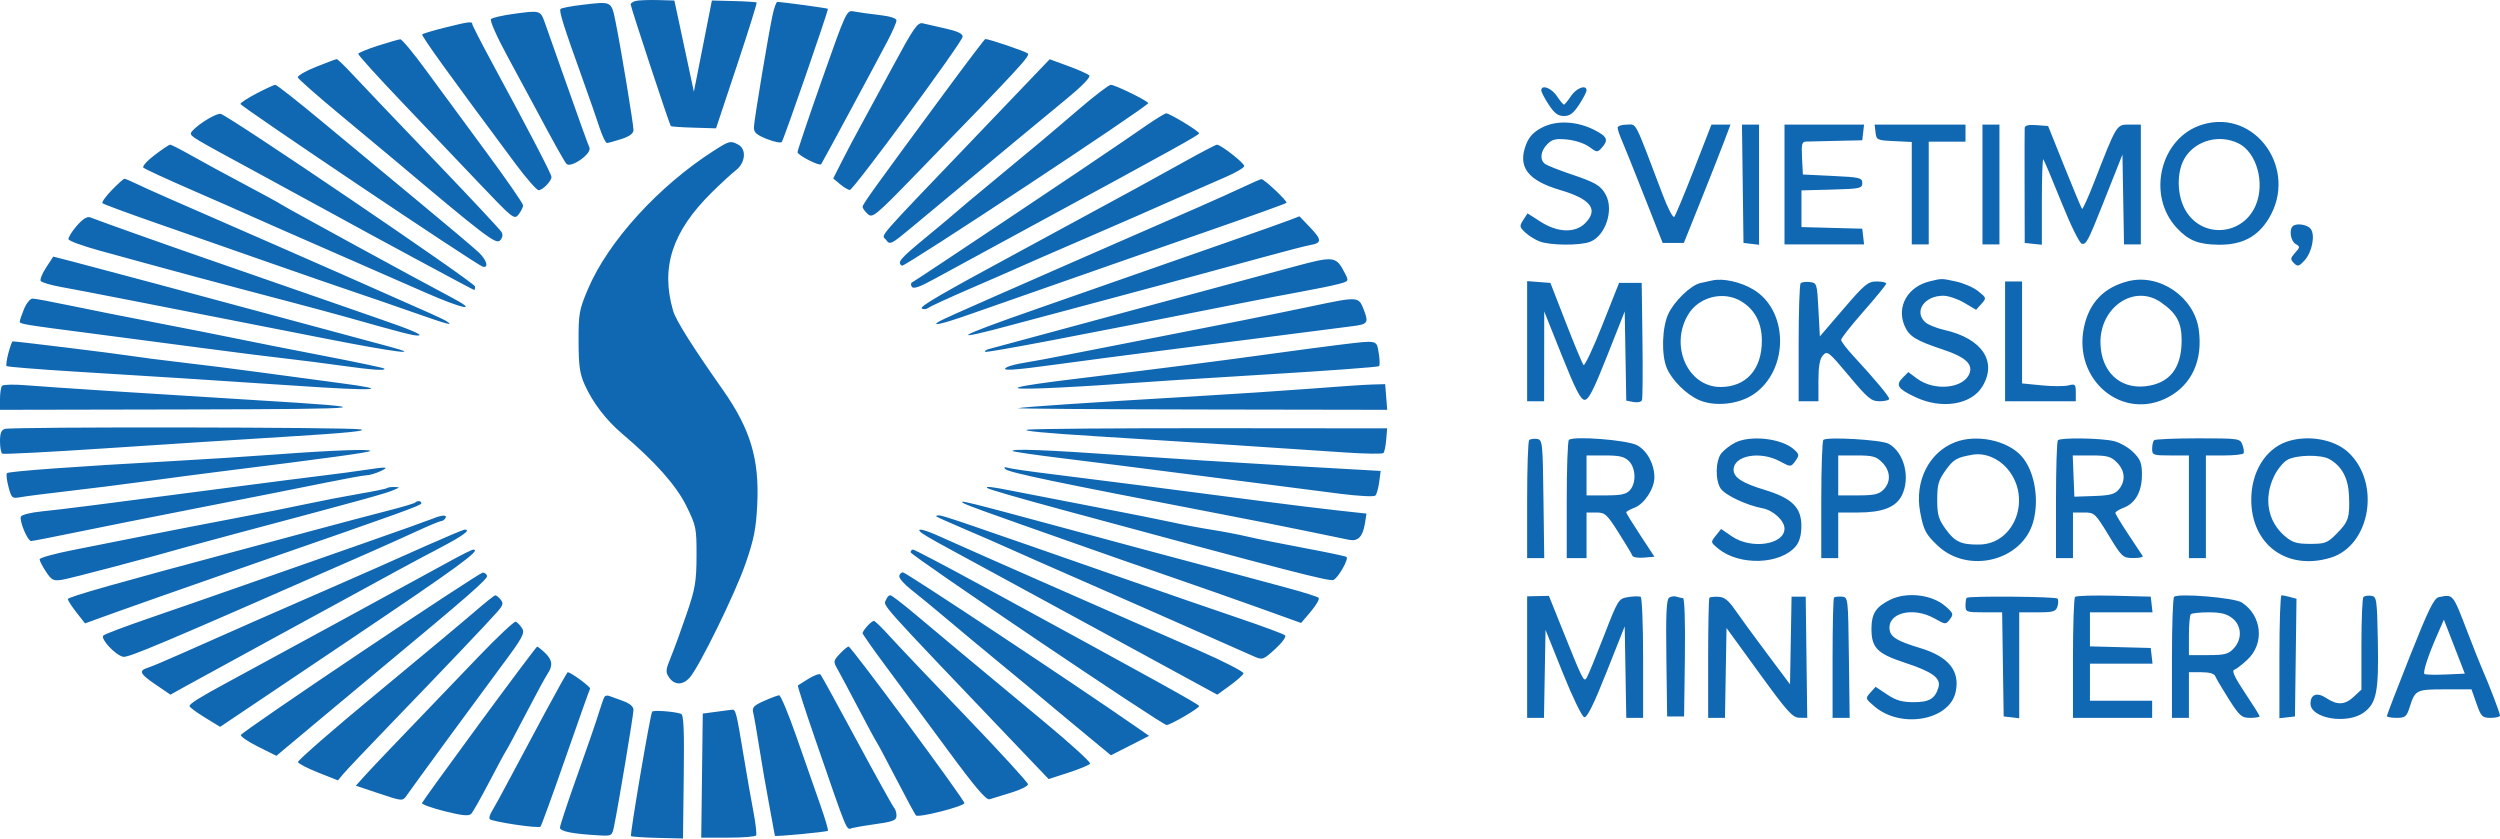 <?xml version="1.0" encoding="UTF-8"?>
<svg xmlns="http://www.w3.org/2000/svg" width="161" height="54" viewBox="0 0 161 54" fill="none">
  <path id="image 151 (Traced)" fill-rule="evenodd" clip-rule="evenodd" d="M40.933 0.064C40.758 0.112 40.614 0.211 40.614 0.283C40.614 0.446 43.12 8.041 43.201 8.122C43.233 8.154 43.901 8.199 44.686 8.222L46.112 8.265L47.45 4.245C48.186 2.034 48.761 0.198 48.727 0.164C48.694 0.13 48.032 0.087 47.256 0.068L45.846 0.033L45.266 2.972L44.685 5.911L44.451 4.809C44.322 4.203 44.039 2.88 43.823 1.87L43.43 0.033L42.341 0.004C41.742 -0.011 41.108 0.015 40.933 0.064ZM37.456 0.316C36.77 0.398 36.16 0.515 36.1 0.576C35.984 0.693 36.289 1.663 37.519 5.084C37.937 6.246 38.426 7.651 38.606 8.207C38.787 8.763 39.005 9.214 39.091 9.21C39.178 9.206 39.597 9.09 40.022 8.952C40.541 8.783 40.796 8.594 40.796 8.38C40.796 7.99 39.981 3.058 39.644 1.411C39.367 0.054 39.421 0.081 37.456 0.316ZM49.748 0.997C49.462 2.346 48.572 7.695 48.553 8.18C48.54 8.53 48.7 8.677 49.395 8.955C49.867 9.143 50.296 9.226 50.349 9.14C50.521 8.859 53.373 0.624 53.317 0.568C53.269 0.52 50.368 0.125 50.059 0.125C49.99 0.125 49.849 0.518 49.748 0.997ZM33.056 0.896C32.355 0.993 31.709 1.142 31.621 1.228C31.53 1.317 31.992 2.362 32.691 3.648C33.368 4.893 34.208 6.448 34.557 7.105C35.597 9.06 36.29 10.306 36.47 10.541C36.724 10.874 38.124 9.905 37.961 9.509C37.798 9.113 37.286 7.689 36.206 4.625C35.707 3.211 35.196 1.764 35.07 1.411C34.806 0.671 34.762 0.659 33.056 0.896ZM52.938 5.126C52.07 7.592 51.36 9.695 51.36 9.799C51.36 9.992 52.77 10.714 52.881 10.578C52.95 10.493 56.3 4.274 57.166 2.625C57.479 2.029 57.734 1.441 57.734 1.317C57.734 1.176 57.306 1.042 56.596 0.961C55.97 0.89 55.246 0.789 54.987 0.737C54.524 0.644 54.495 0.705 52.938 5.126ZM28.621 1.786C27.885 1.97 27.241 2.162 27.192 2.213C27.112 2.293 28.903 4.779 33.198 10.549C33.894 11.484 34.564 12.248 34.687 12.248C34.947 12.248 35.515 11.663 35.515 11.395C35.515 11.212 34.073 8.44 31.708 4.075C30.997 2.763 30.415 1.626 30.415 1.55C30.415 1.363 30.192 1.393 28.621 1.786ZM57.436 4.396C56.551 6.038 55.599 7.794 55.32 8.299C55.041 8.804 54.553 9.729 54.236 10.354L53.66 11.491L54.103 11.864C54.347 12.068 54.629 12.235 54.729 12.233C54.968 12.23 61.967 2.722 61.994 2.365C62.008 2.175 61.68 2.015 60.921 1.844C60.32 1.708 59.652 1.555 59.436 1.504C59.09 1.423 58.853 1.766 57.436 4.396ZM24.345 2.942C23.661 3.161 23.087 3.396 23.07 3.466C23.053 3.535 24.309 4.925 25.862 6.554C27.415 8.184 29.682 10.565 30.901 11.847C33.036 14.093 33.126 14.164 33.399 13.809C33.554 13.607 33.684 13.346 33.688 13.229C33.691 13.111 32.604 11.54 31.272 9.738C29.94 7.936 28.201 5.573 27.407 4.487C26.614 3.401 25.88 2.52 25.777 2.529C25.673 2.538 25.029 2.724 24.345 2.942ZM60.773 6.049C56.249 12.183 55.549 13.159 55.549 13.32C55.549 13.406 55.697 13.612 55.878 13.778C56.189 14.062 56.359 13.923 58.929 11.278C65.696 4.314 66.355 3.603 66.191 3.445C66.052 3.312 63.705 2.513 63.452 2.513C63.412 2.513 62.206 4.104 60.773 6.049ZM20.351 4.306C19.674 4.576 19.146 4.883 19.179 4.987C19.212 5.091 20.434 6.168 21.895 7.38C23.357 8.593 24.909 9.885 25.344 10.252C31.242 15.222 31.936 15.753 32.197 15.489C32.365 15.32 32.402 15.127 32.302 14.948C32.216 14.795 30.255 12.699 27.944 10.29C25.634 7.882 23.303 5.436 22.764 4.855C22.225 4.274 21.739 3.802 21.683 3.806C21.628 3.81 21.028 4.035 20.351 4.306ZM62.996 8.629C56.125 15.812 56.78 15.057 57.07 15.457C57.307 15.783 57.395 15.741 58.666 14.683C64.806 9.573 67.164 7.616 68.625 6.418C69.671 5.561 70.254 4.964 70.15 4.858C70.056 4.764 69.444 4.491 68.79 4.252L67.6 3.816L62.996 8.629ZM16.528 6.015C15.952 6.314 15.483 6.62 15.486 6.695C15.493 6.85 30.73 17.086 31.089 17.175C31.498 17.278 31.347 16.746 30.825 16.249C30.55 15.987 28.842 14.546 27.03 13.046C25.218 11.546 22.419 9.224 20.809 7.886C19.199 6.547 17.813 5.456 17.729 5.461C17.644 5.465 17.104 5.715 16.528 6.015ZM69.572 6.955C67.393 8.821 66.719 9.386 64.017 11.615C62.816 12.607 61.74 13.507 61.627 13.614C61.515 13.722 60.634 14.46 59.67 15.255C57.935 16.685 57.752 16.9 58.09 17.111C58.247 17.208 73.943 6.846 73.943 6.644C73.943 6.507 71.791 5.451 71.535 5.463C71.407 5.469 70.524 6.14 69.572 6.955ZM99.259 5.823C99.259 5.926 99.475 6.339 99.739 6.741C100.103 7.297 100.337 7.472 100.716 7.472C101.095 7.472 101.329 7.297 101.694 6.741C101.957 6.339 102.173 5.926 102.173 5.823C102.173 5.425 101.518 5.663 101.171 6.186C100.971 6.489 100.766 6.736 100.716 6.736C100.666 6.736 100.461 6.489 100.261 6.186C99.914 5.663 99.259 5.425 99.259 5.823ZM13.113 7.835C12.662 8.138 12.294 8.475 12.294 8.582C12.294 8.802 12.358 8.84 16.756 11.222C18.509 12.172 20.569 13.294 21.335 13.717C23.811 15.083 30.48 18.677 30.54 18.677C30.571 18.677 30.595 18.574 30.592 18.448C30.587 18.207 14.681 7.417 14.206 7.331C14.056 7.304 13.564 7.531 13.113 7.835ZM73.761 8.123C73.11 8.57 72.455 9.021 72.304 9.125C70.677 10.253 58.876 18.136 58.749 18.18C58.656 18.213 58.642 18.34 58.718 18.464C58.818 18.627 59.21 18.493 60.161 17.971C60.88 17.578 63.64 16.078 66.294 14.638C75.735 9.518 77.222 8.695 77.222 8.587C77.222 8.447 75.305 7.285 75.099 7.299C75.014 7.305 74.412 7.676 73.761 8.123ZM99.32 8.207C98.78 8.485 98.483 8.795 98.29 9.28C97.713 10.735 98.368 11.619 100.486 12.241C102.456 12.82 102.961 13.491 102.09 14.369C101.443 15.022 100.321 14.988 99.217 14.281L98.374 13.742L98.098 14.167C97.844 14.559 97.854 14.621 98.222 14.969C98.442 15.177 98.861 15.438 99.153 15.549C99.834 15.81 101.752 15.824 102.401 15.573C103.387 15.192 103.942 13.549 103.418 12.557C103.1 11.955 102.765 11.755 101.171 11.22C100.37 10.95 99.612 10.648 99.487 10.548C99.144 10.274 99.213 9.723 99.644 9.288C99.963 8.966 100.185 8.914 100.931 8.986C101.442 9.036 102.055 9.24 102.347 9.458C102.839 9.825 102.875 9.827 103.155 9.515C103.602 9.016 103.515 8.8 102.696 8.379C101.565 7.797 100.247 7.73 99.32 8.207ZM141.834 8.023C139.123 8.846 138.21 12.583 140.202 14.698C140.949 15.492 141.572 15.741 142.862 15.76C144.371 15.783 145.382 15.26 146.101 14.085C148.035 10.926 145.259 6.982 141.834 8.023ZM104.176 8.225C104.176 8.336 104.292 8.688 104.433 9.006C104.574 9.324 105.226 10.949 105.883 12.616L107.076 15.646H107.757H108.439L109.508 12.983C110.096 11.518 110.772 9.803 111.011 9.171L111.445 8.023H110.831H110.218L109.092 10.916C108.473 12.508 107.901 13.879 107.822 13.964C107.742 14.049 107.415 13.429 107.095 12.586C105.2 7.591 105.422 8.026 104.768 8.025C104.443 8.024 104.176 8.114 104.176 8.225ZM112.232 11.835L112.281 15.646L112.782 15.704L113.283 15.763V11.893V8.023H112.733H112.183L112.232 11.835ZM114.922 11.881V15.738H117.484H120.046L119.988 15.233L119.93 14.728L117.973 14.676L116.015 14.624V13.442V12.261L117.973 12.209C119.791 12.16 119.93 12.13 119.931 11.789C119.932 11.451 119.781 11.414 118.019 11.33L116.106 11.238L116.051 10.182C116.004 9.269 116.041 9.124 116.324 9.117C116.505 9.113 117.39 9.092 118.291 9.071L119.93 9.034L119.988 8.528L120.046 8.023H117.484H114.922V11.881ZM120.784 8.528C120.839 9.013 120.888 9.036 121.979 9.088L123.118 9.143V12.441V15.738H123.664H124.21V12.432V9.125H125.394H126.578V8.574V8.023H123.652H120.726L120.784 8.528ZM127.671 11.881V15.738H128.217H128.764V11.881V8.023H128.217H127.671V11.881ZM130.39 8.242C130.382 8.375 130.38 10.094 130.384 12.065L130.392 15.646L130.944 15.704L131.495 15.762V12.964C131.495 11.425 131.538 10.209 131.589 10.261C131.641 10.313 132.162 11.546 132.746 13.001C133.368 14.548 133.921 15.669 134.078 15.7C134.351 15.754 134.486 15.499 135.41 13.167C135.671 12.51 136.064 11.518 136.285 10.962L136.686 9.952L136.736 12.845L136.786 15.738H137.328H137.87V11.881V8.023H137.131C136.297 8.023 136.332 7.965 134.86 11.741C134.476 12.725 134.127 13.494 134.084 13.451C134.041 13.408 133.532 12.189 132.952 10.744L131.898 8.115L131.15 8.059C130.632 8.019 130.399 8.076 130.39 8.242ZM144.141 9.224C145.323 9.79 145.882 11.769 145.27 13.218C144.462 15.13 141.946 15.384 140.821 13.668C140.157 12.656 140.137 10.96 140.778 10.052C141.514 9.009 142.953 8.655 144.141 9.224ZM45.977 9.701C42.414 11.98 39.166 15.548 37.865 18.615C37.3 19.948 37.255 20.198 37.26 21.984C37.264 23.559 37.337 24.072 37.657 24.783C38.175 25.932 39.035 27.057 40.057 27.923C42.191 29.731 43.559 31.272 44.208 32.596C44.833 33.871 44.863 34.018 44.856 35.811C44.85 37.462 44.773 37.911 44.222 39.526C43.878 40.536 43.422 41.786 43.21 42.303C42.862 43.151 42.851 43.283 43.095 43.635C43.436 44.126 43.959 44.135 44.4 43.658C45.003 43.006 47.342 38.237 48.018 36.282C48.556 34.727 48.692 34.037 48.767 32.48C48.908 29.569 48.328 27.635 46.552 25.106C44.524 22.218 43.525 20.627 43.343 19.997C42.537 17.208 43.294 14.903 45.842 12.389C46.422 11.816 47.123 11.172 47.398 10.958C48.008 10.484 48.087 9.607 47.547 9.316C47.045 9.045 46.978 9.062 45.977 9.701ZM9.961 9.983C9.479 10.348 9.151 10.713 9.232 10.796C9.314 10.877 10.691 11.514 12.294 12.211C13.896 12.908 15.576 13.647 16.027 13.852C16.478 14.059 18.65 15.014 20.854 15.976C23.057 16.939 25.987 18.222 27.364 18.828C29.89 19.94 30.92 20.118 28.996 19.11C27.186 18.161 18.312 13.317 18.122 13.173C18.021 13.098 16.956 12.515 15.754 11.878C14.552 11.242 13.008 10.403 12.323 10.015C11.638 9.627 11.023 9.312 10.957 9.315C10.891 9.318 10.442 9.619 9.961 9.983ZM76.402 10.343C75.4 10.902 73.925 11.715 73.124 12.151C70.641 13.502 67.181 15.378 65.657 16.202C60.513 18.981 59.187 19.755 59.368 19.868C59.48 19.938 59.67 19.918 59.791 19.824C59.912 19.73 61.117 19.176 62.469 18.592C63.822 18.008 65.256 17.381 65.657 17.199C66.057 17.017 67.656 16.32 69.208 15.65C70.761 14.98 72.564 14.197 73.215 13.91C73.866 13.623 75.136 13.062 76.038 12.665C76.939 12.267 78.23 11.703 78.906 11.411C79.582 11.119 80.132 10.796 80.129 10.692C80.121 10.487 78.603 9.303 78.368 9.319C78.288 9.324 77.404 9.785 76.402 10.343ZM7.197 12.245C6.808 12.647 6.538 13.025 6.597 13.085C6.656 13.145 8.126 13.69 9.863 14.297C11.601 14.903 14.907 16.06 17.211 16.867C19.515 17.674 22.096 18.567 22.948 18.852C23.799 19.137 25.462 19.71 26.642 20.126C28.837 20.898 29.257 21.011 28.776 20.698C28.537 20.543 27.836 20.225 24.314 18.677C23.913 18.501 22.93 18.065 22.128 17.708C21.327 17.351 19.401 16.505 17.848 15.828C10.678 12.701 9.516 12.19 8.844 11.863C8.45 11.671 8.077 11.513 8.016 11.513C7.955 11.513 7.587 11.843 7.197 12.245ZM79.954 12.095C78.735 12.666 76.411 13.692 72.122 15.553C70.77 16.14 68.926 16.948 68.024 17.347C67.123 17.747 65.129 18.622 63.594 19.293C62.059 19.963 60.666 20.592 60.498 20.691C59.882 21.053 60.685 20.866 62.512 20.222C63.54 19.859 65.816 19.063 67.569 18.453C69.322 17.843 71.289 17.154 71.94 16.922C72.591 16.691 75.29 15.75 77.938 14.831C80.586 13.912 82.795 13.117 82.848 13.064C82.941 12.97 81.409 11.523 81.228 11.535C81.178 11.538 80.605 11.79 79.954 12.095ZM4.935 14.552C4.614 14.921 4.381 15.308 4.415 15.414C4.45 15.519 5.336 15.842 6.383 16.131C11.009 17.406 14.302 18.292 18.577 19.413C19.829 19.741 21.509 20.195 22.311 20.421C25.838 21.418 26.602 21.616 26.905 21.609C27.338 21.599 26.531 21.255 24.203 20.454C23.162 20.096 20.794 19.272 18.941 18.624C17.088 17.975 14.547 17.092 13.295 16.661C11.121 15.913 6.425 14.243 5.809 13.999C5.614 13.921 5.325 14.104 4.935 14.552ZM82.959 14.208C82.558 14.361 80.96 14.929 79.407 15.47C77.855 16.011 75.027 17 73.124 17.668C71.221 18.336 68.393 19.326 66.841 19.867C61.39 21.767 60.932 22.07 65.292 20.891C66.495 20.566 68.216 20.107 69.117 19.871C71.139 19.341 78.308 17.403 81.502 16.523C82.804 16.164 84.096 15.831 84.372 15.783C85.135 15.651 85.136 15.444 84.379 14.653L83.687 13.93L82.959 14.208ZM147.644 14.575C147.405 14.816 147.528 15.54 147.838 15.714C148.133 15.881 148.131 15.916 147.804 16.28C147.496 16.624 147.487 16.699 147.727 16.942C147.967 17.184 148.045 17.166 148.405 16.779C148.903 16.245 149.119 15.118 148.799 14.729C148.566 14.447 147.864 14.353 147.644 14.575ZM2.973 17.223C2.721 17.607 2.563 17.999 2.621 18.094C2.68 18.189 3.282 18.366 3.959 18.487C5.107 18.691 9.087 19.468 20.912 21.796C25.483 22.696 27.373 22.932 25.036 22.311C24.439 22.152 22.106 21.524 19.852 20.915C12.582 18.951 5.951 17.172 4.675 16.845L3.431 16.526L2.973 17.223ZM83.414 17.151C77.667 18.698 76.086 19.125 74.217 19.631C69.541 20.898 67.377 21.483 65.748 21.921C64.796 22.177 63.868 22.428 63.685 22.477C63.502 22.527 63.392 22.608 63.439 22.655C63.523 22.74 69.218 21.659 80.045 19.503C81.247 19.264 82.968 18.935 83.869 18.771C84.771 18.607 85.816 18.392 86.192 18.293C86.866 18.114 86.872 18.104 86.621 17.613C86.046 16.492 85.927 16.475 83.414 17.151ZM110.278 18.059C110.077 18.104 109.731 18.18 109.507 18.228C108.889 18.361 107.802 19.412 107.43 20.237C107.033 21.119 106.987 22.847 107.338 23.694C107.663 24.481 108.608 25.416 109.432 25.77C110.463 26.211 112.011 26.036 112.965 25.369C115.215 23.796 115.189 20.008 112.919 18.647C112.101 18.157 110.968 17.904 110.278 18.059ZM124.282 18.116C122.867 18.457 122.134 19.726 122.643 20.954C122.935 21.66 123.362 21.927 125.145 22.518C126.52 22.973 127.035 23.419 126.854 23.996C126.533 25.015 124.596 25.231 123.45 24.377L122.895 23.963L122.529 24.332C122.058 24.808 122.214 25.041 123.368 25.583C125.053 26.374 126.953 26.067 127.666 24.888C128.64 23.276 127.643 21.796 125.215 21.249C124.716 21.136 124.163 20.912 123.986 20.751C123.235 20.066 123.928 19.045 125.144 19.045C125.464 19.045 126.072 19.249 126.494 19.498L127.261 19.951L127.601 19.572C127.937 19.198 127.934 19.185 127.402 18.757C127.105 18.518 126.466 18.237 125.982 18.133C125.015 17.923 125.08 17.924 124.282 18.116ZM137.05 18.11C135.495 18.503 134.545 19.49 134.211 21.061C133.48 24.5 136.731 27.173 139.678 25.555C141.173 24.734 141.867 23.177 141.602 21.235C141.315 19.132 139.08 17.597 137.05 18.11ZM98.348 21.973V25.841H98.895H99.441L99.445 22.948L99.448 20.055L100.586 22.902C101.464 25.099 101.799 25.749 102.053 25.749C102.307 25.749 102.636 25.104 103.506 22.903L104.632 20.056L104.682 22.928L104.732 25.8L105.197 25.89C105.458 25.94 105.698 25.886 105.743 25.767C105.787 25.651 105.801 23.904 105.774 21.887L105.725 18.218H104.996H104.268L103.191 20.935C102.599 22.429 102.054 23.586 101.98 23.506C101.906 23.427 101.395 22.204 100.845 20.79L99.845 18.218L99.097 18.162L98.348 18.105V21.973ZM115.962 18.24C115.891 18.312 115.833 20.052 115.833 22.106V25.841H116.47H117.107V24.524C117.107 23.571 117.189 23.116 117.4 22.88C117.676 22.573 117.773 22.649 119.067 24.197C120.293 25.663 120.507 25.841 121.051 25.841C121.386 25.841 121.661 25.77 121.661 25.683C121.661 25.523 120.73 24.41 119.342 22.909C118.918 22.45 118.569 21.991 118.568 21.887C118.566 21.783 119.218 20.956 120.016 20.05C120.814 19.143 121.47 18.34 121.473 18.264C121.476 18.188 121.199 18.126 120.858 18.126C120.3 18.126 120.084 18.305 118.718 19.895L117.199 21.664L117.107 19.941C117.019 18.261 117.005 18.217 116.554 18.164C116.3 18.134 116.034 18.168 115.962 18.24ZM129.128 21.984V25.841H131.404H133.681V25.27C133.681 24.746 133.642 24.709 133.204 24.82C132.942 24.886 132.163 24.885 131.474 24.816L130.221 24.692V21.409V18.126H129.674H129.128V21.984ZM112.146 19.411C113.023 19.95 113.463 20.797 113.464 21.945C113.465 23.789 112.448 24.924 110.797 24.922C108.682 24.92 107.502 22.243 108.731 20.237C109.428 19.1 111.016 18.716 112.146 19.411ZM139.147 19.458C140.175 20.164 140.505 20.772 140.498 21.947C140.488 23.728 139.714 24.698 138.166 24.875C136.508 25.063 135.312 23.922 135.27 22.111C135.216 19.792 137.428 18.278 139.147 19.458ZM1.55 19.894C1.399 20.259 1.275 20.624 1.275 20.704C1.275 20.87 1.38 20.888 6.283 21.525C8.287 21.785 11.442 22.2 13.295 22.447C15.148 22.694 17.443 22.983 18.395 23.089C19.346 23.196 20.979 23.404 22.023 23.552C23.956 23.825 24.898 23.889 24.745 23.735C24.699 23.688 22.944 23.319 20.845 22.914C18.746 22.51 16.25 22.017 15.299 21.819C14.347 21.621 12.011 21.159 10.108 20.792C8.205 20.425 5.684 19.924 4.506 19.677C3.328 19.43 2.243 19.228 2.095 19.228C1.947 19.228 1.702 19.528 1.55 19.894ZM84.507 19.715C81.659 20.312 78.508 20.943 74.49 21.721C72.637 22.08 70.137 22.569 68.935 22.808C67.733 23.046 66.381 23.298 65.93 23.368C65.479 23.438 64.987 23.565 64.837 23.652C64.395 23.907 65.213 23.859 68.115 23.459C69.568 23.259 72.764 22.84 75.218 22.529C77.672 22.217 81.197 21.766 83.05 21.526C84.903 21.285 86.718 21.052 87.083 21.008C88.085 20.886 88.155 20.788 87.833 19.962C87.493 19.087 87.5 19.087 84.507 19.715ZM0.541 22.737C0.431 23.151 0.378 23.529 0.425 23.576C0.472 23.623 2.383 23.778 4.672 23.921C6.961 24.063 10.185 24.264 11.838 24.367C13.491 24.47 16.745 24.683 19.07 24.842C24.207 25.193 25.38 25.125 21.946 24.677C20.544 24.493 18.249 24.185 16.847 23.992C15.444 23.799 13.191 23.513 11.838 23.358C10.486 23.202 8.888 22.996 8.287 22.901C7.4 22.759 1.081 21.984 0.816 21.984C0.775 21.984 0.652 22.323 0.541 22.737ZM86.328 22.195C85.577 22.285 83.487 22.563 81.684 22.811C78.31 23.277 74.638 23.746 69.39 24.382C65.096 24.902 64.368 25.117 67.296 25C68.598 24.948 70.729 24.825 72.031 24.726C73.333 24.627 77.619 24.352 81.554 24.115C85.49 23.878 88.755 23.638 88.812 23.581C88.868 23.524 88.858 23.142 88.789 22.731C88.647 21.884 88.743 21.905 86.328 22.195ZM0.137 24.841C0.061 24.92 0 25.301 0 25.688V26.392L11.975 26.368C24.37 26.342 24.826 26.278 16.3 25.759C9.747 25.361 3.32 24.944 1.639 24.808C0.888 24.748 0.212 24.763 0.137 24.841ZM84.507 25.023C82.854 25.152 79.289 25.388 76.584 25.546C70.053 25.93 65.9 26.208 65.566 26.286C65.415 26.321 70.702 26.359 77.314 26.371L89.336 26.392L89.271 25.566L89.206 24.739L88.359 24.763C87.893 24.776 86.16 24.893 84.507 25.023ZM0.319 27.621C0.085 27.683 0 27.893 0 28.415C0 28.806 0.065 29.166 0.144 29.216C0.224 29.265 3.195 29.112 6.746 28.875C10.298 28.638 15.622 28.296 18.577 28.115C22.269 27.889 23.722 27.744 23.221 27.651C22.446 27.507 0.859 27.478 0.319 27.621ZM66.203 27.668C65.634 27.732 67.307 27.894 70.665 28.1C75.465 28.396 79.474 28.656 86.692 29.143C87.944 29.227 89.024 29.242 89.091 29.176C89.157 29.11 89.239 28.725 89.272 28.321L89.332 27.586L78.223 27.576C72.113 27.571 66.704 27.613 66.203 27.668ZM98.478 28.344C98.406 28.415 98.348 30.155 98.348 32.209V35.944H98.898H99.449L99.399 32.132C99.352 28.454 99.337 28.319 98.978 28.267C98.774 28.238 98.549 28.272 98.478 28.344ZM101.035 28.332C100.96 28.41 100.898 30.155 100.898 32.209V35.944H101.536H102.173V34.474V33.005H102.794C103.364 33.005 103.482 33.111 104.241 34.309C104.696 35.026 105.095 35.693 105.128 35.792C105.16 35.89 105.493 35.944 105.866 35.911L106.545 35.852L105.64 34.474C105.141 33.717 104.731 33.053 104.728 32.999C104.725 32.946 104.965 32.81 105.26 32.697C105.894 32.456 106.542 31.471 106.543 30.749C106.545 29.89 106.07 29.011 105.42 28.67C104.774 28.331 101.293 28.062 101.035 28.332ZM111.735 28.511C111.434 28.665 111.045 28.963 110.87 29.173C110.477 29.644 110.447 30.937 110.816 31.468C111.116 31.9 112.482 32.541 113.514 32.734C114.197 32.863 114.922 33.535 114.922 34.04C114.922 35.079 112.786 35.399 111.541 34.546L110.841 34.067L110.497 34.495C110.156 34.921 110.157 34.926 110.671 35.343C112.039 36.453 114.671 36.36 115.658 35.167C115.884 34.893 116.005 34.458 116.009 33.897C116.017 32.684 115.418 32.088 113.647 31.549C112.192 31.107 111.644 30.751 111.644 30.25C111.644 29.332 113.353 29.021 114.624 29.709C115.294 30.071 115.332 30.073 115.572 29.755C115.897 29.322 115.892 29.256 115.514 28.927C114.712 28.227 112.717 28.008 111.735 28.511ZM117.426 28.332C117.351 28.41 117.29 30.155 117.29 32.209V35.944H117.836H118.382V34.474V33.005H119.663C121.215 33.005 122.087 32.67 122.468 31.926C123.053 30.786 122.634 29.123 121.625 28.576C121.149 28.319 117.635 28.114 117.426 28.332ZM125.92 28.473C124.227 29.117 123.286 30.992 123.658 32.975C123.879 34.149 124.016 34.411 124.787 35.139C126.756 36.995 130.246 36.12 130.941 33.596C131.347 32.121 131.012 30.283 130.169 29.358C129.257 28.358 127.297 27.949 125.92 28.473ZM132.528 28.352C132.461 28.419 132.406 30.155 132.406 32.209V35.944H132.952H133.499V34.474V33.005H134.201C134.882 33.005 134.929 33.048 135.794 34.469C136.655 35.882 136.71 35.933 137.38 35.938C137.761 35.941 138.035 35.882 137.988 35.806C137.94 35.73 137.526 35.104 137.066 34.414C136.607 33.724 136.231 33.102 136.231 33.031C136.231 32.96 136.468 32.811 136.758 32.701C137.518 32.412 137.94 31.657 137.94 30.588C137.94 29.827 137.853 29.596 137.388 29.128C137.085 28.822 136.516 28.496 136.124 28.404C135.294 28.21 132.705 28.172 132.528 28.352ZM138.72 28.352C138.653 28.419 138.598 28.667 138.598 28.903C138.598 29.308 138.663 29.331 139.782 29.331H140.966V32.638V35.944H141.512H142.059V32.638V29.331H143.232C143.877 29.331 144.441 29.269 144.485 29.193C144.53 29.118 144.496 28.87 144.411 28.642C144.26 28.239 144.189 28.229 141.549 28.229C140.06 28.229 138.787 28.284 138.72 28.352ZM147.249 28.45C145.882 28.931 144.981 30.411 144.981 32.178C144.981 35.08 147.281 36.766 150.084 35.919C152.659 35.141 153.341 31.089 151.227 29.127C150.314 28.278 148.577 27.983 147.249 28.45ZM17.848 29.262C16.196 29.386 13.122 29.583 11.019 29.699C4.877 30.038 0.565 30.353 0.449 30.471C0.389 30.531 0.433 30.927 0.546 31.351C0.743 32.089 0.778 32.118 1.332 32.016C1.651 31.958 3.019 31.783 4.371 31.628C5.723 31.474 8.018 31.184 9.471 30.986C10.923 30.787 13.136 30.497 14.388 30.341C21.045 29.511 23.743 29.141 23.836 29.047C23.98 28.903 21.417 28.994 17.848 29.262ZM65.224 29.048C65.27 29.094 66.656 29.297 68.305 29.498C69.954 29.7 73.556 30.156 76.311 30.512C83.717 31.468 84.051 31.511 86.328 31.801C87.48 31.948 88.49 32 88.573 31.916C88.656 31.832 88.767 31.441 88.82 31.046L88.915 30.328L83.114 29.998C79.923 29.816 75.059 29.509 72.304 29.316C67.38 28.97 65.059 28.882 65.224 29.048ZM129.261 30.173C130.873 32.038 129.776 35.036 127.469 35.069C126.3 35.086 125.892 34.898 125.293 34.064C124.837 33.428 124.757 33.147 124.757 32.178C124.757 31.205 124.836 30.929 125.302 30.281C125.805 29.58 126.019 29.457 127.033 29.283C127.811 29.15 128.675 29.495 129.261 30.173ZM104.905 29.698C105.35 30.148 105.383 31.105 104.968 31.567C104.732 31.83 104.396 31.903 103.42 31.903H102.173V30.617V29.331H103.357C104.298 29.331 104.615 29.406 104.905 29.698ZM121.214 29.782C121.755 30.328 121.789 31.039 121.296 31.535C121.002 31.833 120.689 31.903 119.657 31.903H118.382V30.617V29.331H119.574C120.597 29.331 120.83 29.395 121.214 29.782ZM136.33 29.782C136.855 30.312 136.904 30.973 136.458 31.513C136.199 31.827 135.904 31.907 134.865 31.943L133.59 31.988L133.536 30.659L133.483 29.331H134.683C135.714 29.331 135.946 29.395 136.33 29.782ZM150.012 29.567C150.815 30.021 151.23 30.794 151.276 31.918C151.333 33.329 151.246 33.597 150.479 34.37C149.885 34.97 149.74 35.025 148.781 35.025C147.907 35.025 147.635 34.943 147.148 34.529C146.038 33.587 145.767 32.091 146.448 30.671C146.658 30.233 147.047 29.756 147.313 29.61C147.902 29.288 149.473 29.262 150.012 29.567ZM23.494 30.266C22.943 30.351 21.755 30.51 20.854 30.619C19.952 30.727 17.37 31.058 15.117 31.354C6.643 32.466 3.88 32.817 2.67 32.936C1.985 33.004 1.389 33.154 1.344 33.271C1.237 33.553 1.778 34.842 2.004 34.842C2.101 34.842 3.35 34.6 4.779 34.304C6.207 34.008 9.958 33.26 13.113 32.643C16.268 32.025 19.842 31.317 21.054 31.068C22.267 30.82 23.414 30.613 23.604 30.609C23.794 30.604 24.195 30.487 24.496 30.348C25.116 30.062 24.923 30.046 23.494 30.266ZM64.746 30.211C64.961 30.431 67.986 31.062 78.588 33.098C80.491 33.464 83.032 33.968 84.234 34.219C85.436 34.47 86.632 34.716 86.891 34.767C87.461 34.877 87.765 34.557 87.903 33.7L88.003 33.076L86.119 32.869C85.082 32.755 82.922 32.49 81.32 32.28C76.058 31.59 70.07 30.821 67.66 30.526C66.358 30.367 65.129 30.189 64.928 30.13C64.683 30.059 64.623 30.085 64.746 30.211ZM24.934 31.43C24.891 31.474 24.079 31.641 23.128 31.803C22.178 31.965 20.662 32.258 19.761 32.453C18.859 32.649 16.769 33.065 15.117 33.378C13.464 33.691 10.923 34.185 9.471 34.475C8.018 34.766 5.867 35.193 4.69 35.424C3.513 35.655 2.55 35.923 2.55 36.02C2.55 36.117 2.734 36.475 2.96 36.816C3.326 37.37 3.437 37.425 4.007 37.336C4.537 37.253 9.712 35.888 12.02 35.222C12.371 35.121 13.764 34.744 15.117 34.384C23.748 32.085 24.849 31.78 25.407 31.536C25.765 31.379 25.765 31.376 25.392 31.364C25.183 31.357 24.977 31.387 24.934 31.43ZM63.577 31.428C63.653 31.504 65.635 32.08 68.389 32.825C83.253 36.848 85.596 37.454 85.871 37.347C86.178 37.229 86.888 35.974 86.71 35.863C86.63 35.813 85.429 35.561 84.042 35.302C82.654 35.044 81.008 34.713 80.384 34.567C79.76 34.421 78.691 34.216 78.008 34.111C77.325 34.006 76.234 33.801 75.583 33.655C74.931 33.509 72.637 33.051 70.483 32.638C68.329 32.224 65.964 31.765 65.227 31.619C63.842 31.343 63.447 31.297 63.577 31.428ZM26.738 32.367C26.685 32.42 25.872 32.66 24.931 32.901C23.991 33.141 21.787 33.725 20.034 34.198C18.281 34.671 16.314 35.2 15.663 35.374C7.661 37.512 4.371 38.445 4.371 38.578C4.371 38.666 4.62 39.055 4.924 39.443L5.478 40.147L6.245 39.866C7.525 39.395 13.002 37.467 16.573 36.227C25.905 32.99 27.137 32.546 27.137 32.413C27.137 32.251 26.882 32.221 26.738 32.367ZM62.105 32.436C62.255 32.521 63.854 33.107 65.657 33.737C67.46 34.367 69.591 35.118 70.392 35.406C71.193 35.693 73.324 36.436 75.127 37.056C76.93 37.677 79.617 38.62 81.099 39.152L83.792 40.12L84.424 39.374C84.772 38.964 84.994 38.57 84.918 38.498C84.842 38.426 83.96 38.146 82.959 37.876C81.957 37.607 80.523 37.22 79.772 37.017C79.02 36.814 77.832 36.497 77.131 36.312C75.946 36.001 72.227 35.002 69.026 34.136C62.128 32.269 61.566 32.13 62.105 32.436ZM27.865 33.402C27.615 33.506 25.566 34.237 23.312 35.025C21.058 35.813 17.698 36.991 15.845 37.642C13.992 38.293 11.205 39.262 9.653 39.795C8.1 40.328 6.752 40.836 6.658 40.925C6.444 41.124 7.401 42.166 7.917 42.295C8.249 42.378 10.253 41.53 23.677 35.631C24.728 35.168 26.19 34.512 26.925 34.173C27.661 33.834 28.332 33.556 28.417 33.556C28.503 33.556 28.623 33.473 28.685 33.372C28.827 33.141 28.458 33.154 27.865 33.402ZM60.299 33.26C60.341 33.299 61.195 33.68 62.196 34.106C63.198 34.532 64.431 35.07 64.936 35.301C65.441 35.531 67.653 36.507 69.853 37.468C73.172 38.919 75.958 40.147 80.775 42.282C81.3 42.514 81.359 42.493 82.122 41.796C82.572 41.385 82.85 41.001 82.758 40.916C82.668 40.832 81.365 40.348 79.863 39.839C78.36 39.331 75.123 38.213 72.669 37.355C62.067 33.651 60.726 33.193 60.481 33.191C60.339 33.19 60.257 33.221 60.299 33.26ZM27.501 35.122C26.249 35.678 24.774 36.334 24.223 36.58C23.672 36.825 22.566 37.311 21.764 37.66C18.459 39.096 14.307 40.921 11.565 42.145C10.664 42.547 9.741 42.934 9.516 43.004C8.909 43.194 9.006 43.397 10.042 44.1L10.977 44.736L11.909 44.217C12.421 43.932 14.93 42.56 17.484 41.169C23.669 37.801 24.504 37.345 25.68 36.699C26.231 36.396 27.44 35.751 28.366 35.266C29.845 34.49 30.366 34.102 29.914 34.109C29.839 34.111 28.753 34.567 27.501 35.122ZM59.291 34.275C59.386 34.367 60.079 34.775 60.83 35.181C61.582 35.587 65.841 37.904 70.296 40.328L78.395 44.737L79.205 44.15C79.651 43.827 80.044 43.476 80.079 43.37C80.114 43.265 78.85 42.611 77.271 41.919C75.691 41.226 73.661 40.337 72.76 39.943C70.773 39.074 69.256 38.407 67.205 37.504C66.353 37.129 64.714 36.407 63.562 35.899C62.41 35.392 61.035 34.781 60.507 34.542C59.511 34.091 58.982 33.975 59.291 34.275ZM28.958 36.15C27.284 37.072 16.635 42.872 14.752 43.888C12.88 44.898 12.203 45.319 12.203 45.472C12.203 45.543 12.647 45.873 13.19 46.205L14.177 46.809L22.331 41.33C29.544 36.483 31.051 35.386 30.476 35.395C30.392 35.397 29.709 35.736 28.958 36.15ZM58.645 35.568C58.645 35.763 74.838 46.69 75.127 46.69C75.377 46.69 77.221 45.616 77.222 45.47C77.222 45.362 74.73 43.983 63.034 37.614C60.79 36.392 58.884 35.393 58.799 35.393C58.714 35.393 58.645 35.472 58.645 35.568ZM23.221 42.023C19.014 44.845 15.545 47.233 15.513 47.33C15.48 47.427 15.982 47.769 16.627 48.09L17.801 48.674L20.511 46.407C22.002 45.161 23.795 43.665 24.496 43.083C30.133 38.405 31.43 37.271 31.367 37.08C31.328 36.96 31.2 36.869 31.083 36.877C30.966 36.886 27.428 39.201 23.221 42.023ZM57.916 37.122C57.916 37.266 58.265 37.653 58.69 37.983C59.116 38.314 60.161 39.173 61.012 39.893C61.864 40.612 63.257 41.773 64.109 42.472C64.96 43.171 65.821 43.881 66.021 44.05C67.097 44.955 68.916 46.471 70.148 47.488L71.543 48.64L72.772 48.015L74.001 47.39L73.107 46.769C69.246 44.085 58.344 36.862 58.154 36.862C58.023 36.862 57.916 36.979 57.916 37.122ZM30.569 39.394C29.902 39.972 27.058 42.345 24.248 44.669C21.437 46.993 19.162 48.977 19.191 49.078C19.22 49.179 19.811 49.485 20.504 49.758L21.764 50.256L22.1 49.85C22.285 49.627 23.672 48.164 25.184 46.598C28.603 43.057 31.462 40.05 32.035 39.393C32.398 38.979 32.433 38.846 32.241 38.613C32.114 38.458 31.958 38.335 31.895 38.338C31.832 38.341 31.236 38.817 30.569 39.394ZM57.074 38.601C56.895 39.071 56.191 38.285 65.957 48.521L67.533 50.172L68.821 49.754C69.529 49.523 70.151 49.265 70.204 49.179C70.257 49.093 68.927 47.883 67.25 46.489C62.501 42.545 60.545 40.913 58.955 39.572C58.148 38.89 57.417 38.332 57.332 38.332C57.246 38.332 57.13 38.453 57.074 38.601ZM98.348 42.317V46.23H98.89H99.432L99.482 43.397L99.532 40.564L100.651 43.351C101.275 44.906 101.884 46.162 102.028 46.191C102.208 46.228 102.645 45.343 103.459 43.29L104.632 40.336L104.682 43.283L104.732 46.23H105.274H105.816V42.384C105.816 40.268 105.746 38.494 105.662 38.441C105.577 38.389 105.219 38.393 104.865 38.451C104.228 38.555 104.213 38.581 103.286 40.97C102.771 42.297 102.274 43.505 102.181 43.653C101.996 43.948 101.951 43.857 100.533 40.327L99.749 38.373L99.049 38.388L98.348 38.404V42.317ZM107.496 38.485C107.319 38.599 107.276 39.507 107.314 42.386L107.364 46.139H107.91H108.456L108.506 42.327C108.535 40.04 108.486 38.516 108.384 38.516C108.29 38.516 108.104 38.475 107.971 38.426C107.837 38.376 107.624 38.403 107.496 38.485ZM110.087 38.494C110.042 38.539 110.005 40.299 110.005 42.404V46.23H110.546H111.088L111.138 43.337L111.188 40.444L113.283 43.33C115.102 45.838 115.443 46.217 115.882 46.223L116.386 46.23L116.337 42.327L116.288 38.424H115.833H115.377L115.327 41.247L115.277 44.07L113.783 42.073C112.961 40.975 112.038 39.712 111.731 39.266C111.314 38.659 111.048 38.45 110.671 38.433C110.395 38.421 110.132 38.448 110.087 38.494ZM118.109 38.485C118.059 38.535 118.018 40.299 118.018 42.404V46.23H118.568H119.118L119.069 42.342C119.02 38.457 119.019 38.454 118.61 38.423C118.385 38.407 118.159 38.434 118.109 38.485ZM121.72 38.628C120.822 39.075 120.537 39.501 120.523 40.419C120.504 41.705 120.864 42.084 122.667 42.677C124.453 43.263 125.013 43.674 124.836 44.27C124.62 44.999 124.247 45.22 123.234 45.22C122.494 45.22 122.1 45.106 121.53 44.725L120.788 44.23L120.45 44.607C120.118 44.978 120.123 44.993 120.735 45.509C122.445 46.949 125.547 46.386 125.944 44.564C126.238 43.212 125.493 42.288 123.664 41.736C122.196 41.294 121.759 41.033 121.692 40.561C121.535 39.462 123.203 39.046 124.596 39.836C125.294 40.231 125.308 40.232 125.574 39.881C125.82 39.556 125.796 39.485 125.285 39.041C124.415 38.284 122.79 38.096 121.72 38.628ZM126.655 38.5C126.613 38.542 126.578 38.77 126.578 39.005C126.578 39.41 126.643 39.434 127.758 39.434H128.938L128.987 42.786L129.037 46.139L129.538 46.197L130.038 46.255V42.844V39.434H131.21C132.236 39.434 132.396 39.386 132.502 39.053C132.567 38.843 132.566 38.616 132.498 38.548C132.366 38.416 126.786 38.371 126.655 38.5ZM133.634 38.441C133.56 38.516 133.499 40.299 133.499 42.404V46.23H136.049H138.598V45.679V45.128H136.595H134.592V43.934V42.74H136.607H138.623L138.565 42.235L138.507 41.73L136.549 41.678L134.592 41.626V40.53V39.434H136.607H138.623L138.565 38.929L138.507 38.424L136.138 38.364C134.835 38.331 133.708 38.366 133.634 38.441ZM140.01 38.438C139.935 38.514 139.873 40.299 139.873 42.404V46.23H140.42H140.966V44.761V43.291H141.766C142.291 43.291 142.6 43.382 142.666 43.553C142.721 43.697 143.111 44.358 143.534 45.023C144.229 46.114 144.361 46.23 144.911 46.23C145.246 46.23 145.519 46.185 145.519 46.13C145.519 46.075 145.096 45.398 144.579 44.625C143.926 43.648 143.713 43.195 143.881 43.138C144.014 43.093 144.397 42.8 144.732 42.485C145.847 41.438 145.676 39.66 144.377 38.802C143.91 38.493 140.255 38.188 140.01 38.438ZM146.794 42.293V46.255L147.295 46.197L147.796 46.139L147.845 42.349L147.894 38.56L147.481 38.449C147.253 38.387 147.006 38.336 146.931 38.334C146.855 38.333 146.794 40.114 146.794 42.293ZM152.205 38.446C152.134 38.518 152.076 39.889 152.076 41.494V44.411L151.594 44.861C151.013 45.404 150.525 45.429 149.808 44.952C149.22 44.561 148.798 44.713 148.798 45.313C148.798 46.268 151.14 46.666 152.216 45.893C153.049 45.295 153.197 44.551 153.133 41.271C153.08 38.566 153.059 38.421 152.706 38.37C152.501 38.34 152.276 38.375 152.205 38.446ZM157.063 38.456C156.75 38.52 156.397 39.239 155.196 42.265C154.381 44.317 153.715 46.048 153.715 46.113C153.715 46.178 153.995 46.23 154.338 46.23C154.898 46.23 154.984 46.16 155.182 45.542C155.537 44.427 155.604 44.394 157.463 44.394H159.164L159.487 45.312C159.786 46.16 159.856 46.23 160.405 46.23C160.732 46.23 161 46.162 161 46.078C161 45.926 160.28 44.048 159.825 43.016C159.692 42.713 159.281 41.679 158.913 40.72C157.946 38.203 157.999 38.267 157.063 38.456ZM143.764 39.815C144.371 40.296 144.409 41.163 143.848 41.764C143.509 42.128 143.273 42.189 142.209 42.189H140.966V40.934C140.966 40.244 141.021 39.624 141.088 39.556C141.154 39.489 141.676 39.434 142.247 39.434C143.021 39.434 143.407 39.531 143.764 39.815ZM30.872 42.232C25.256 48.08 23.912 49.486 23.434 50.022L22.918 50.599L24.42 51.103C25.879 51.593 25.929 51.597 26.166 51.261C26.767 50.407 30.838 44.85 32.267 42.931C33.671 41.047 33.821 40.772 33.618 40.454C33.492 40.258 33.31 40.07 33.213 40.038C33.116 40.005 32.063 40.992 30.872 42.232ZM55.85 40.321C55.684 40.506 55.549 40.71 55.549 40.775C55.549 40.84 56.225 41.802 57.051 42.912C57.878 44.022 59.651 46.423 60.992 48.248C62.764 50.66 63.511 51.541 63.724 51.474C63.886 51.424 64.509 51.232 65.11 51.049C65.711 50.866 66.203 50.622 66.203 50.508C66.203 50.394 64.4 48.425 62.196 46.132C59.992 43.84 57.788 41.519 57.297 40.975C56.806 40.43 56.347 39.985 56.278 39.985C56.208 39.985 56.016 40.136 55.85 40.321ZM157.478 43.438C156.787 43.468 156.181 43.453 156.134 43.404C156.023 43.292 156.371 42.224 156.943 40.919L157.387 39.907L158.061 41.645L158.735 43.383L157.478 43.438ZM30.87 46.605C28.867 49.332 27.205 51.63 27.177 51.714C27.149 51.797 27.805 52.035 28.634 52.243C29.766 52.527 30.192 52.569 30.344 52.411C30.456 52.295 30.978 51.374 31.505 50.363C32.032 49.353 32.523 48.444 32.595 48.343C32.668 48.242 33.243 47.167 33.874 45.955C34.504 44.742 35.131 43.587 35.267 43.388C35.622 42.868 35.574 42.493 35.093 42.038C34.861 41.818 34.636 41.641 34.592 41.643C34.549 41.646 32.874 43.879 30.87 46.605ZM54.081 42.109C53.663 42.558 53.656 42.603 53.935 43.093C54.096 43.376 54.699 44.508 55.276 45.608C55.852 46.708 56.383 47.691 56.455 47.792C56.527 47.893 57.1 48.967 57.728 50.18C58.356 51.392 58.922 52.442 58.985 52.512C59.138 52.683 62.105 51.926 62.105 51.716C62.105 51.493 54.817 41.638 54.651 41.638C54.579 41.638 54.322 41.85 54.081 42.109ZM35.144 45.813C34.396 47.2 33.368 49.122 32.86 50.084C32.351 51.046 31.822 52.015 31.683 52.238C31.544 52.461 31.478 52.691 31.536 52.749C31.708 52.922 34.685 53.367 34.807 53.237C34.868 53.172 35.594 51.176 36.42 48.802C37.246 46.428 37.958 44.426 38 44.354C38.063 44.249 36.764 43.291 36.559 43.291C36.528 43.291 35.891 44.426 35.144 45.813ZM52.087 43.701C51.737 43.917 51.422 44.115 51.386 44.141C51.35 44.166 51.83 45.66 52.451 47.459C54.675 53.903 54.477 53.429 54.897 53.323C55.105 53.271 55.644 53.178 56.095 53.116C57.545 52.917 57.734 52.847 57.734 52.509C57.734 52.329 57.661 52.103 57.571 52.007C57.481 51.911 56.406 49.973 55.182 47.7C53.958 45.427 52.904 43.508 52.84 43.437C52.776 43.366 52.437 43.485 52.087 43.701ZM38.922 44.886C38.872 44.969 38.705 45.45 38.55 45.955C38.396 46.46 37.773 48.266 37.165 49.968C36.558 51.67 36.061 53.171 36.061 53.303C36.061 53.543 36.891 53.705 38.604 53.8C39.396 53.844 39.419 53.83 39.547 53.206C39.828 51.836 40.796 46.033 40.796 45.718C40.796 45.5 40.561 45.301 40.113 45.139C39.738 45.004 39.336 44.857 39.221 44.814C39.106 44.771 38.971 44.803 38.922 44.886ZM49.2 45.142C48.528 45.443 48.422 45.561 48.51 45.913C48.567 46.142 48.743 47.154 48.901 48.163C49.059 49.171 49.349 50.847 49.546 51.888C49.742 52.929 49.903 53.8 49.903 53.824C49.903 53.896 53.24 53.58 53.318 53.501C53.357 53.461 53.131 52.698 52.816 51.804C52.5 50.911 51.819 48.961 51.3 47.472C50.782 45.982 50.276 44.769 50.176 44.775C50.076 44.782 49.637 44.947 49.2 45.142ZM41.997 45.835C41.869 46.044 40.557 53.765 40.636 53.845C40.677 53.886 41.447 53.938 42.347 53.96L43.984 54L44.033 50.019C44.071 46.927 44.03 46.022 43.851 45.965C43.357 45.811 42.068 45.721 41.997 45.835ZM46.078 45.845L45.258 45.955L45.209 49.95L45.16 53.945H46.883C47.831 53.945 48.646 53.881 48.694 53.801C48.743 53.722 48.665 53.04 48.522 52.286C48.378 51.532 48.096 49.922 47.896 48.71C47.413 45.791 47.383 45.675 47.122 45.707C46.998 45.722 46.529 45.784 46.078 45.845Z" fill="#1067B2"></path>
</svg>
